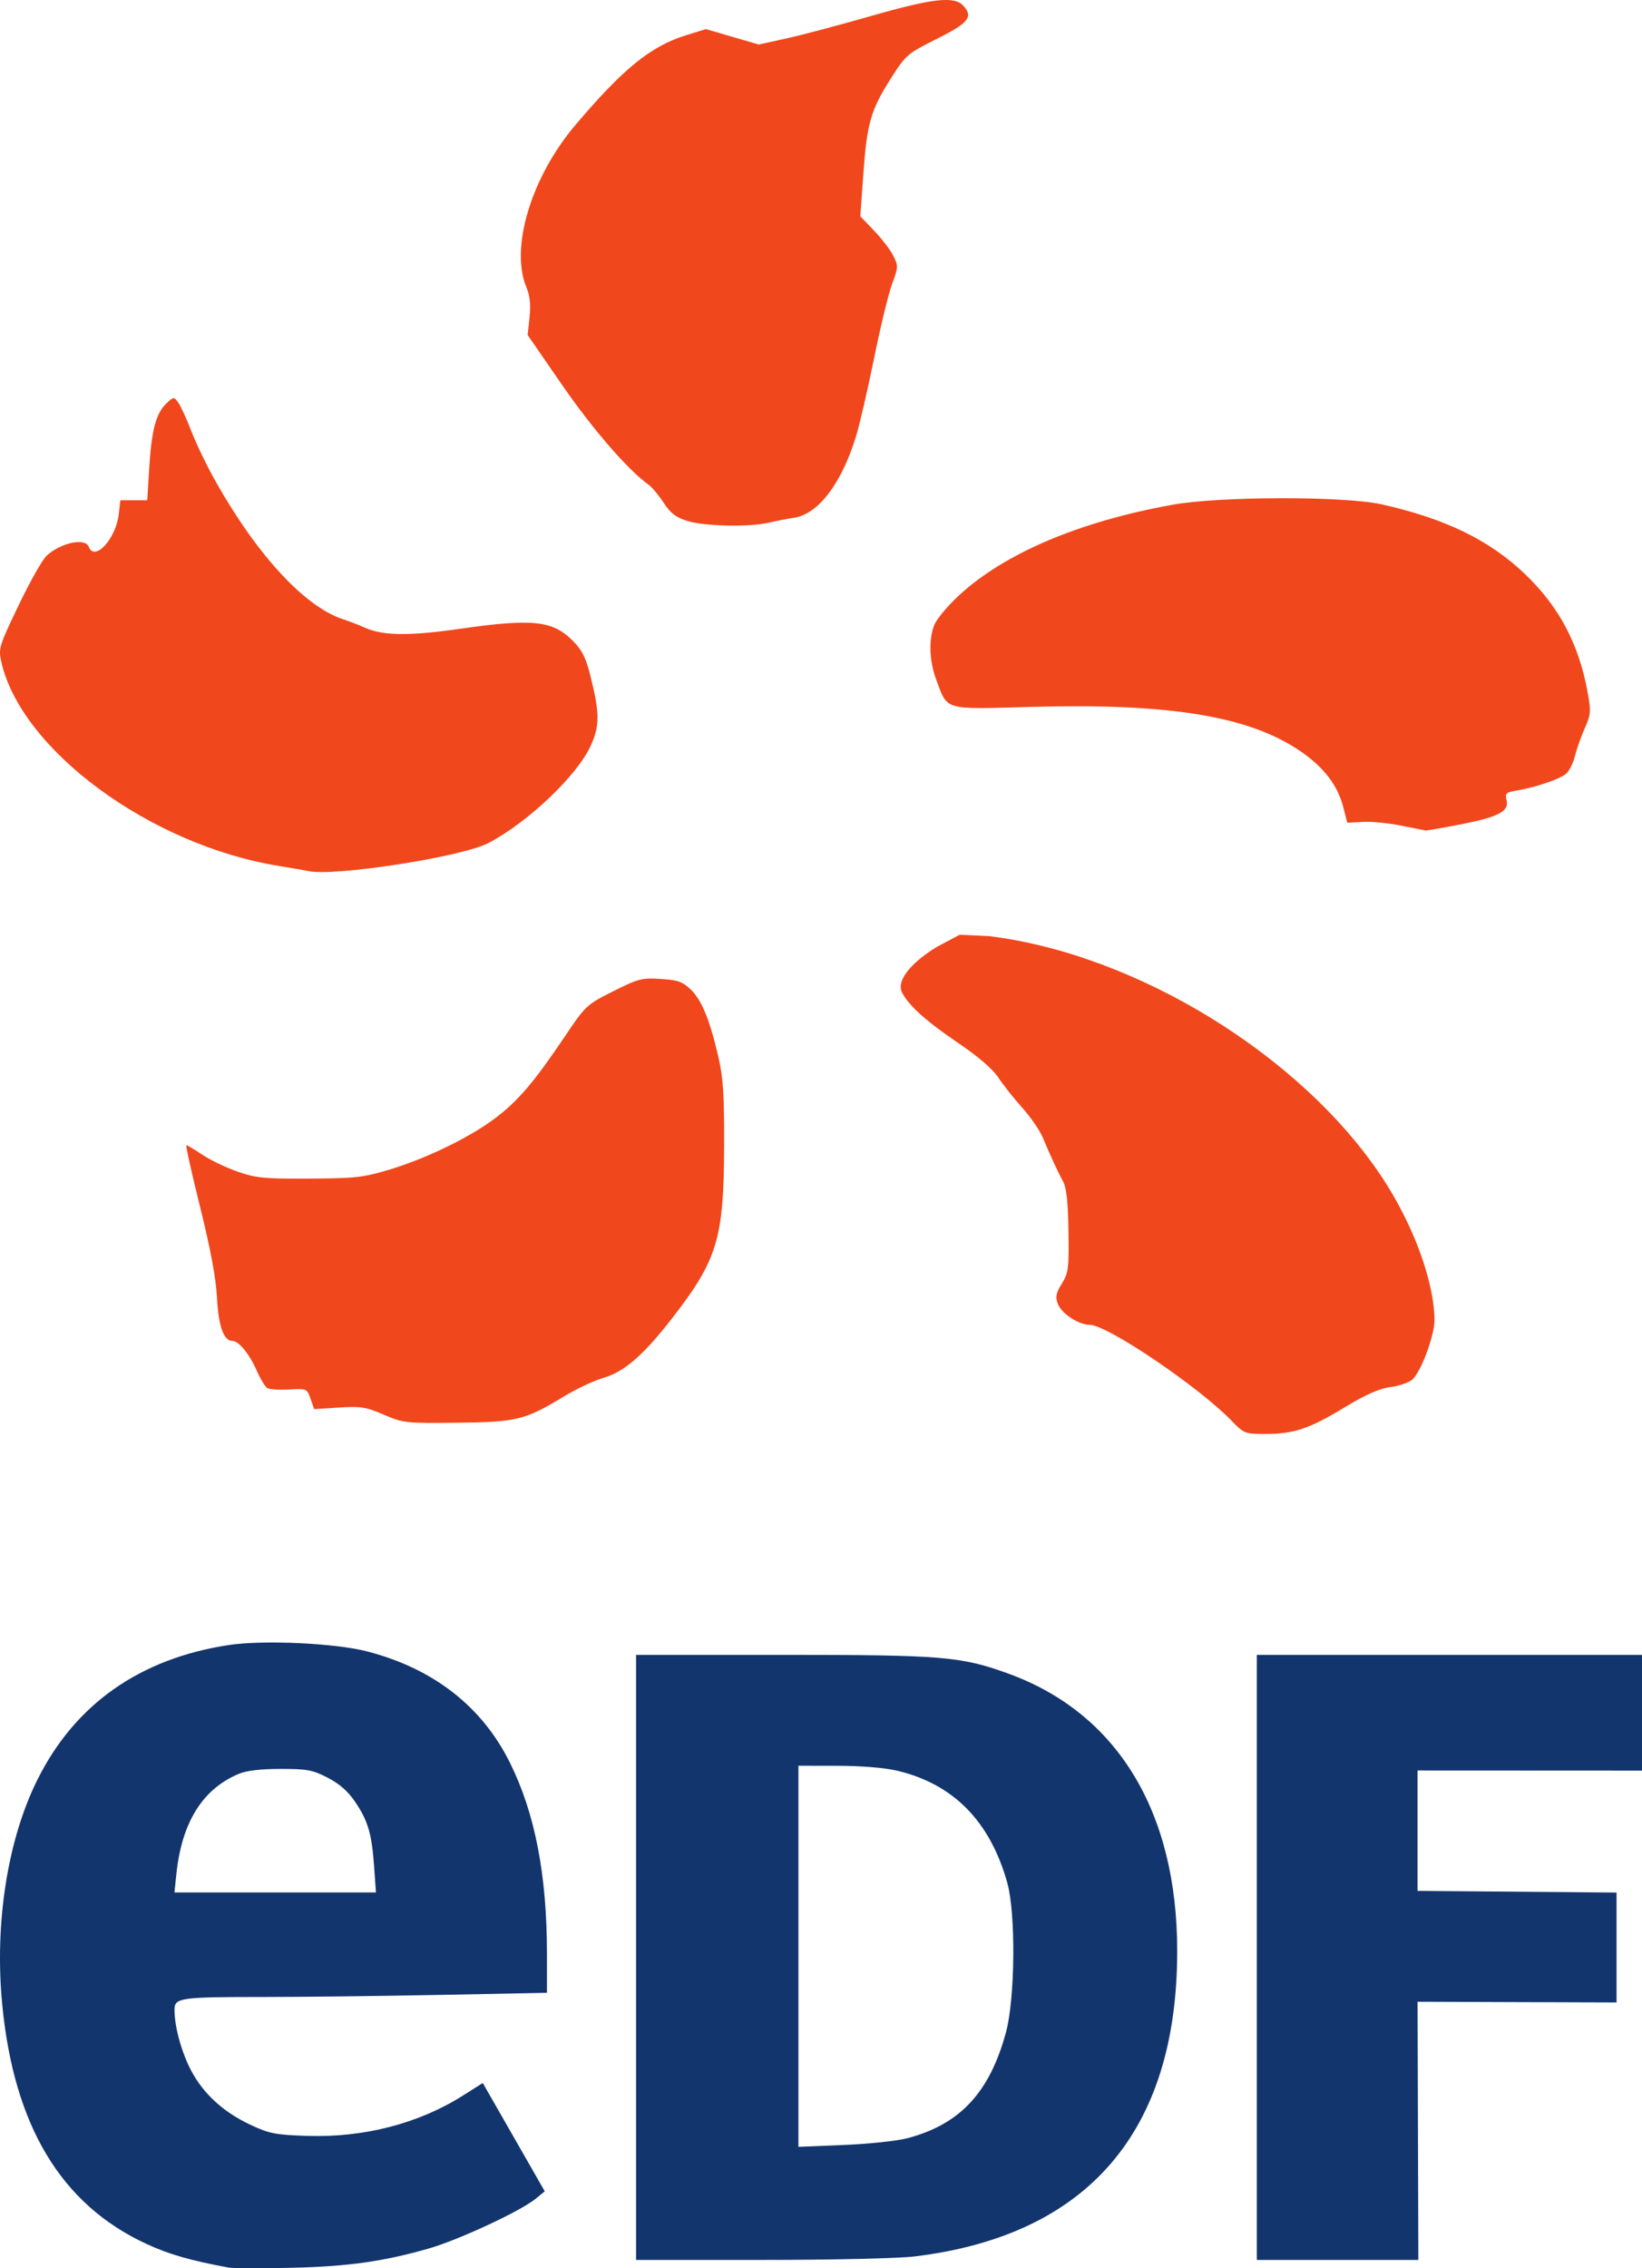 <svg width="63" height="87" viewBox="0 0 63 87" fill="none" xmlns="http://www.w3.org/2000/svg">
<g clip-path="url(#clip0_1342_134)">
<path d="M47.258 54.498C46.01 53.203 42.484 50.816 41.817 50.816C41.382 50.815 40.728 50.384 40.584 50.003C40.486 49.744 40.517 49.595 40.74 49.234C40.995 48.822 41.016 48.656 40.994 47.217C40.977 46.081 40.919 45.554 40.784 45.309C40.591 44.958 40.361 44.461 40.002 43.617C39.887 43.346 39.533 42.835 39.215 42.48C38.896 42.127 38.485 41.608 38.301 41.327C38.084 40.998 37.531 40.524 36.736 39.985C35.539 39.173 34.878 38.579 34.614 38.079C34.385 37.647 34.881 36.982 35.913 36.336L36.822 35.853L37.952 35.906C43.614 36.605 49.928 40.48 53.027 45.158C54.226 46.967 55.031 49.164 55.038 50.641C55.04 51.231 54.513 52.637 54.182 52.922C54.055 53.031 53.679 53.157 53.347 53.201C52.922 53.258 52.4 53.489 51.595 53.977C50.234 54.802 49.645 55 48.554 55C47.764 55 47.728 54.986 47.258 54.498ZM14.724 54.26C14.038 53.965 13.835 53.933 13 53.987L12.054 54.048L11.916 53.652C11.781 53.263 11.768 53.257 11.091 53.295C10.712 53.316 10.335 53.291 10.252 53.239C10.17 53.187 9.988 52.884 9.848 52.566C9.567 51.927 9.159 51.431 8.914 51.431C8.582 51.431 8.381 50.862 8.324 49.761C8.285 49.016 8.077 47.901 7.677 46.294C7.352 44.99 7.116 43.925 7.152 43.925C7.188 43.925 7.466 44.091 7.769 44.294C8.072 44.496 8.678 44.787 9.116 44.939C9.82 45.185 10.139 45.216 11.871 45.206C13.627 45.197 13.945 45.161 14.933 44.864C16.363 44.434 18.041 43.618 19.009 42.882C19.888 42.215 20.494 41.502 21.664 39.765C22.471 38.566 22.504 38.535 23.527 38.021C24.49 37.537 24.625 37.502 25.351 37.548C26.01 37.59 26.192 37.654 26.503 37.954C26.922 38.357 27.232 39.112 27.563 40.54C27.748 41.337 27.79 41.995 27.783 43.986C27.771 47.493 27.525 48.315 25.829 50.509C24.708 51.959 23.966 52.61 23.167 52.844C22.799 52.951 22.118 53.27 21.654 53.551C20.142 54.468 19.839 54.543 17.544 54.57C15.571 54.592 15.476 54.582 14.724 54.26ZM11.81 33.407C11.709 33.383 11.213 33.296 10.708 33.215C5.778 32.422 0.803 28.763 0.047 25.373C-0.064 24.876 -0.03 24.767 0.713 23.219C1.143 22.322 1.626 21.467 1.785 21.319C2.327 20.817 3.268 20.615 3.405 20.973C3.629 21.56 4.451 20.663 4.558 19.716L4.617 19.188H5.65L5.725 17.959C5.813 16.505 5.986 15.851 6.38 15.479C6.662 15.212 6.673 15.211 6.839 15.44C6.933 15.569 7.159 16.064 7.342 16.539C7.524 17.015 7.947 17.889 8.281 18.48C9.88 21.311 11.701 23.276 13.166 23.753C13.397 23.828 13.772 23.973 13.999 24.075C14.69 24.385 15.685 24.398 17.602 24.124C20.448 23.717 21.201 23.796 21.986 24.586C22.33 24.932 22.48 25.23 22.646 25.895C23.014 27.369 23.017 27.828 22.662 28.607C22.14 29.754 20.246 31.551 18.73 32.339C17.702 32.873 12.759 33.636 11.81 33.407ZM53.754 31.666C53.282 31.57 52.625 31.506 52.294 31.524L51.692 31.556L51.537 30.952C51.324 30.127 50.799 29.438 49.921 28.831C47.959 27.475 44.915 26.968 39.601 27.113C36.166 27.207 36.372 27.264 35.929 26.092C35.651 25.357 35.622 24.514 35.855 23.953C35.946 23.735 36.36 23.24 36.777 22.853C38.521 21.23 41.412 20.001 44.998 19.358C46.806 19.033 51.584 19.025 53.012 19.345C55.455 19.891 57.148 20.715 58.513 22.021C59.825 23.277 60.581 24.709 60.919 26.578C61.046 27.282 61.035 27.414 60.809 27.919C60.671 28.227 60.501 28.706 60.432 28.983C60.363 29.26 60.209 29.572 60.091 29.675C59.858 29.88 58.923 30.198 58.192 30.321C57.782 30.39 57.74 30.431 57.804 30.691C57.911 31.118 57.495 31.336 56.031 31.622C55.346 31.755 54.746 31.859 54.698 31.852C54.65 31.846 54.225 31.762 53.754 31.666ZM26.37 19.981C25.932 19.845 25.728 19.689 25.462 19.282C25.273 18.994 25.01 18.68 24.878 18.586C24.093 18.025 22.734 16.456 21.57 14.77L20.245 12.85L20.318 12.166C20.369 11.68 20.333 11.346 20.194 11.011C19.566 9.5 20.385 6.79 22.072 4.801C23.916 2.626 24.965 1.774 26.317 1.354L27.084 1.116L28.097 1.412L29.11 1.708L30.165 1.476C30.746 1.349 32.206 0.962 33.409 0.617C35.804 -0.069 36.621 -0.159 36.968 0.227C37.35 0.651 37.163 0.881 35.935 1.495C34.803 2.062 34.756 2.103 34.173 3.021C33.407 4.227 33.262 4.732 33.123 6.693L33.008 8.297L33.54 8.851C33.833 9.155 34.164 9.588 34.275 9.811C34.468 10.196 34.466 10.252 34.229 10.888C34.091 11.257 33.78 12.54 33.537 13.739C33.293 14.938 32.983 16.281 32.848 16.723C32.287 18.55 31.397 19.719 30.463 19.86C30.206 19.898 29.761 19.984 29.474 20.051C28.729 20.224 27.033 20.186 26.37 19.981Z" fill="#F1471C"/>
<path d="M8.771 86.974C7.287 86.699 6.486 86.468 5.609 86.062C2.336 84.547 0.522 81.52 0.081 76.838C-0.21 73.748 0.292 70.566 1.43 68.273C2.871 65.371 5.357 63.619 8.771 63.097C10.091 62.896 12.859 63.022 14.084 63.34C16.631 64 18.495 65.453 19.565 67.61C20.527 69.55 20.985 71.911 20.985 74.931V76.435L16.863 76.516C14.596 76.56 11.552 76.596 10.1 76.596C6.893 76.596 6.695 76.625 6.695 77.091C6.695 77.738 6.966 78.723 7.336 79.422C7.809 80.314 8.572 81.011 9.604 81.495C10.336 81.838 10.56 81.882 11.785 81.923C13.963 81.995 16.067 81.45 17.769 80.372L18.523 79.895L19.712 81.972L20.901 84.049L20.546 84.339C19.963 84.815 17.581 85.921 16.437 86.247C14.685 86.746 13.345 86.933 11.153 86.983C10.011 87.009 8.939 87.005 8.771 86.974ZM14.353 71.584C14.264 70.33 14.12 69.841 13.623 69.106C13.352 68.706 13.025 68.419 12.574 68.186C11.993 67.886 11.789 67.848 10.769 67.848C10.012 67.848 9.465 67.911 9.171 68.033C7.772 68.615 6.973 69.896 6.766 71.888L6.693 72.586H14.424L14.353 71.584ZM24.405 75.077V63.473H30.007C36.163 63.473 36.868 63.532 38.693 64.194C42.868 65.71 45.168 69.489 45.167 74.834C45.166 81.756 41.739 85.74 35.092 86.547C34.465 86.623 31.93 86.681 29.199 86.681H24.405V75.077ZM34.838 82.007C36.844 81.469 37.972 80.252 38.597 77.951C38.947 76.662 38.977 73.398 38.649 72.222C37.989 69.857 36.576 68.421 34.409 67.913C33.937 67.803 33.031 67.729 32.13 67.728L30.634 67.726V82.343L32.374 82.272C33.35 82.232 34.432 82.116 34.838 82.007ZM48.221 75.077V63.473H63V67.912L58.695 67.91L54.389 67.908V72.526L58.206 72.558L62.023 72.59V76.805L58.206 76.792L54.389 76.778L54.404 81.73L54.419 86.681H48.221V75.077Z" fill="#13356D"/>
</g>
<defs>
<clipPath id="clip0_1342_134">
<rect width="63" height="87" fill="white"/>
</clipPath>
</defs>
</svg>
